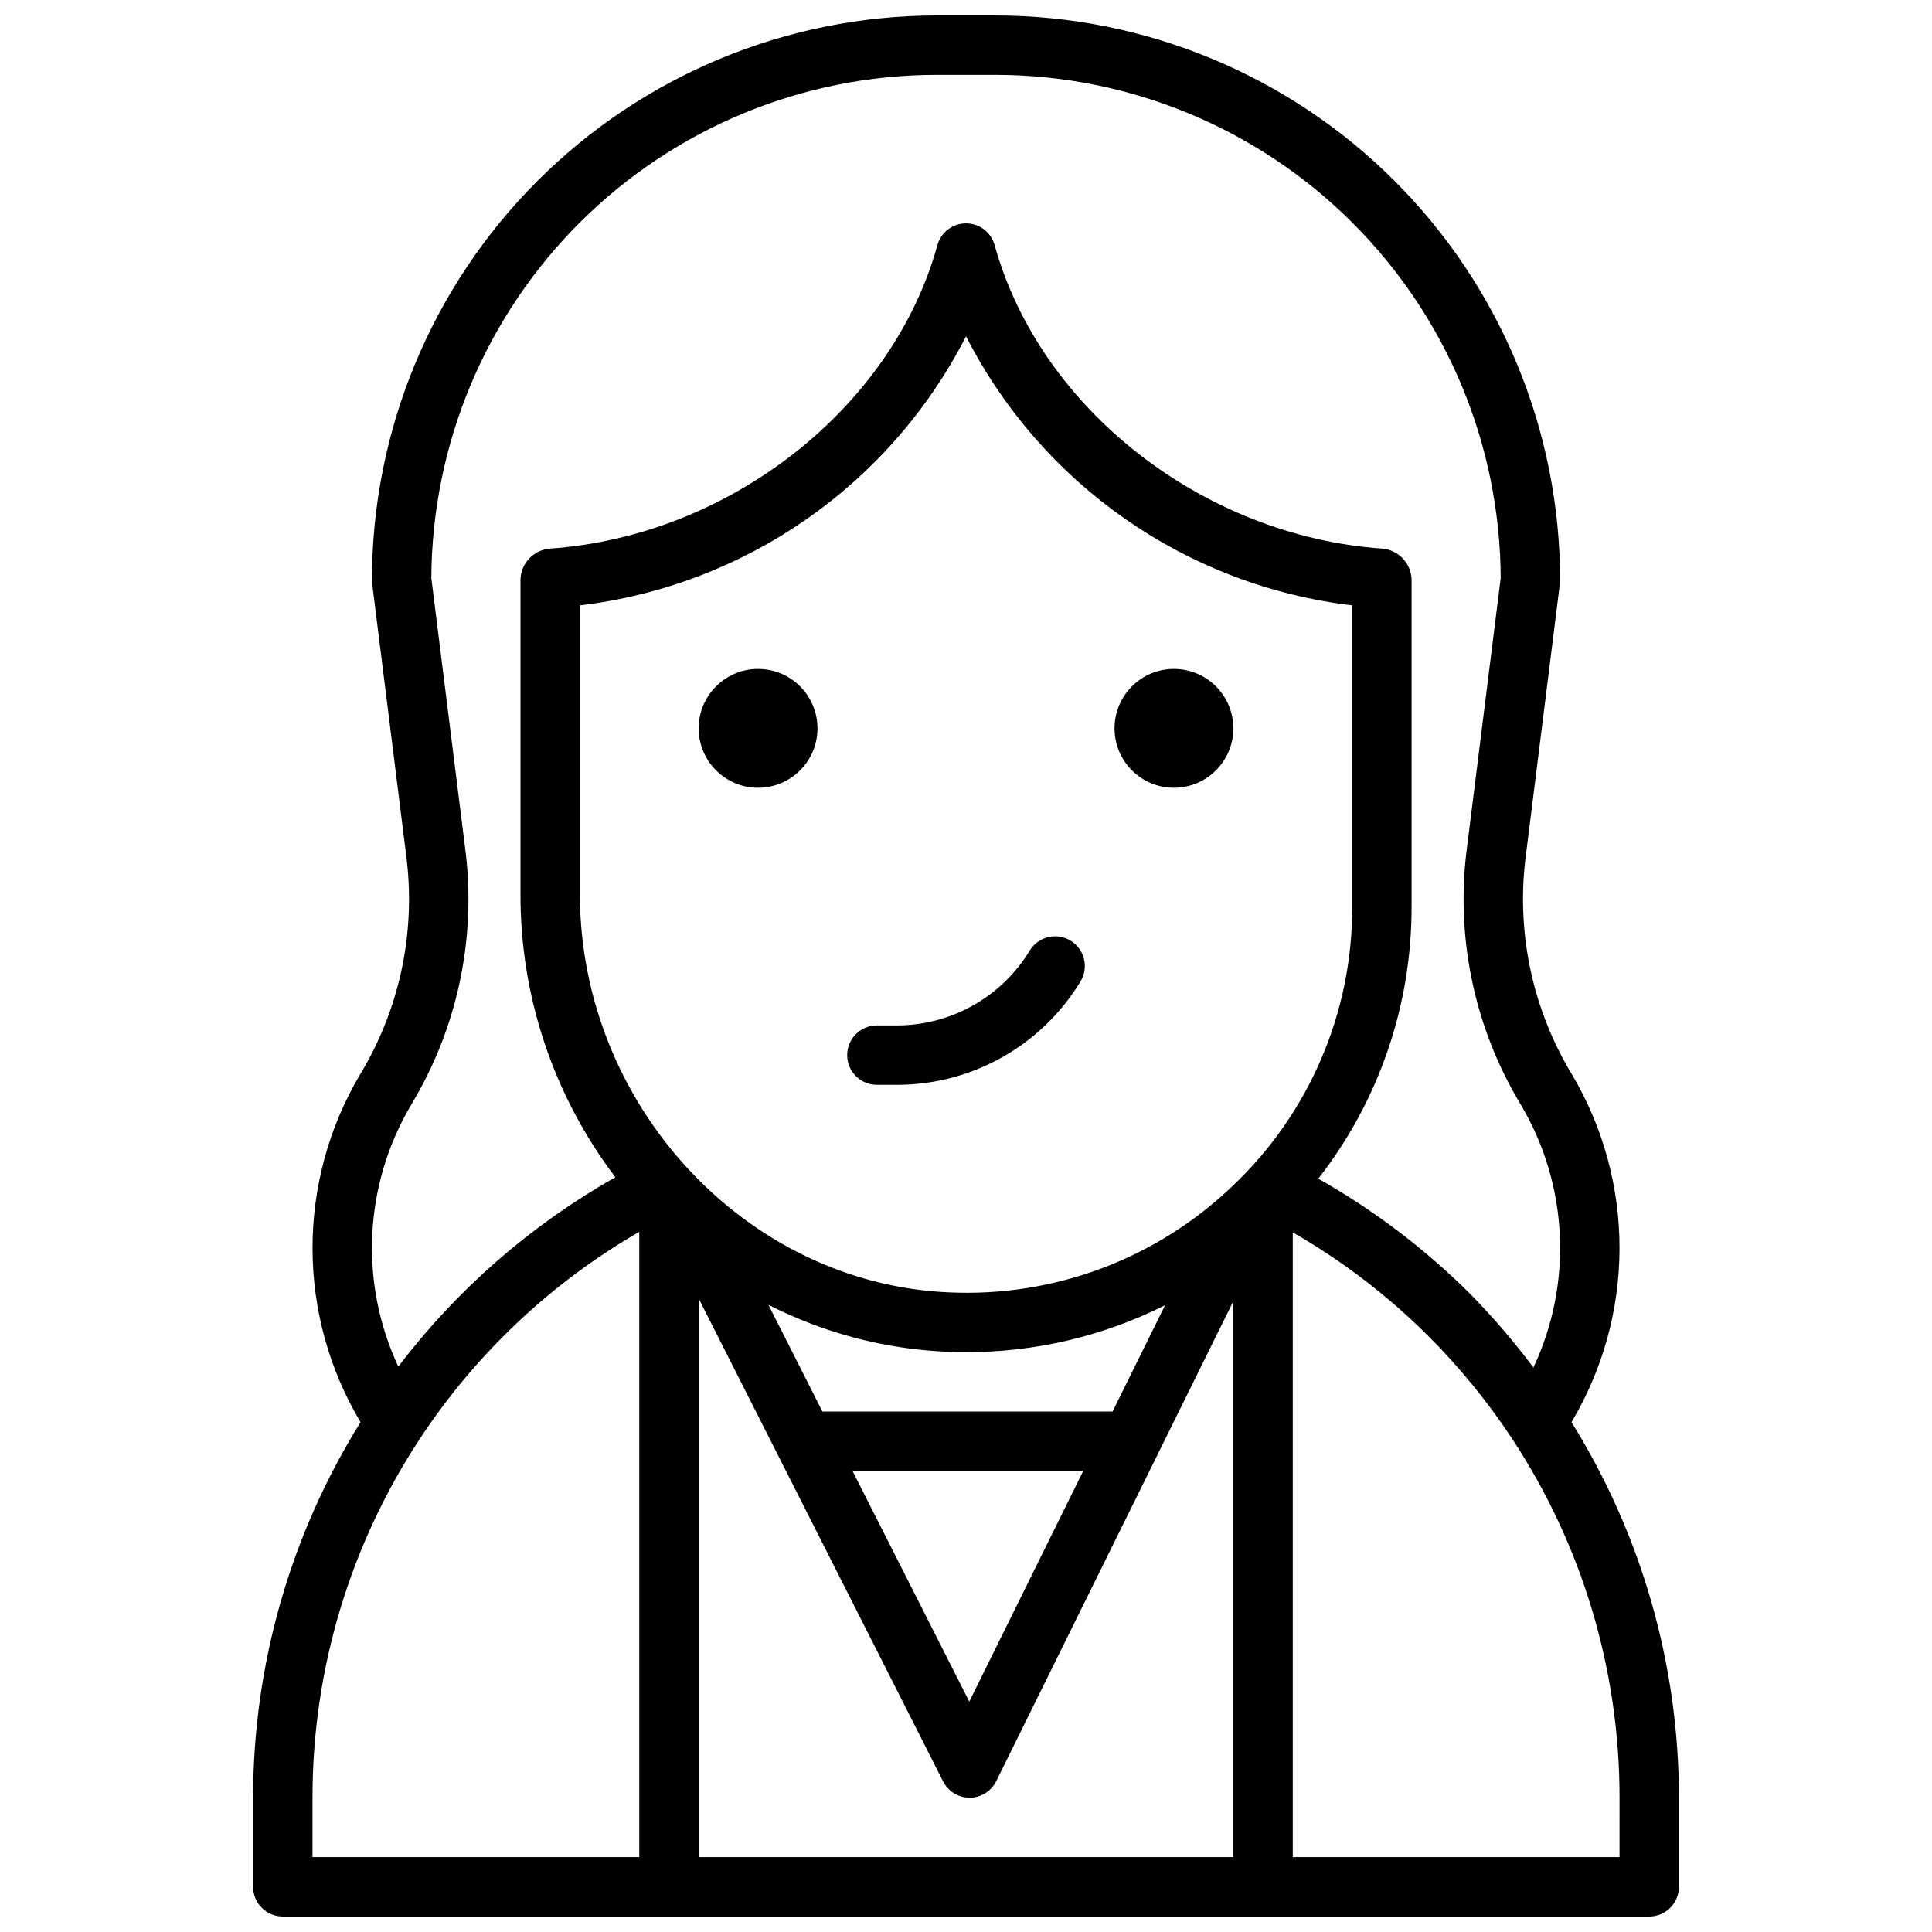 <?xml version="1.0" encoding="UTF-8"?>
<!-- Uploaded to: SVG Repo, www.svgrepo.com, Generator: SVG Repo Mixer Tools -->
<svg width="800px" height="800px" version="1.1" viewBox="144 144 512 512" xmlns="http://www.w3.org/2000/svg">
 <defs>
  <clipPath id="a">
   <path d="m211 148.09h378v503.81h-378z"/>
  </clipPath>
 </defs>
 <g clip-path="url(#a)">
  <path d="m560.46 520.89c8.289-13.898 12.684-29.77 12.727-45.953 0.039-16.18-4.277-32.074-12.496-46.016-10.336-16.984-14.738-36.922-12.516-56.68l9.211-73.602h-0.004c0.043-0.324 0.062-0.652 0.059-0.977-0.043-39.656-15.816-77.672-43.855-105.71-28.039-28.039-66.059-43.809-105.71-43.855h-15.746c-39.652 0.047-77.668 15.816-105.71 43.855-28.039 28.043-43.812 66.059-43.855 105.71 0 0.324 0.02 0.652 0.062 0.973l9.211 73.602-0.004 0.004c2.227 19.75-2.176 39.684-12.504 56.664-8.227 13.941-12.547 29.84-12.508 46.023 0.035 16.188 4.434 32.062 12.723 45.965-18.598 29.863-28.461 64.34-28.469 99.52v23.617c0 2.086 0.828 4.09 2.305 5.566 1.477 1.477 3.481 2.305 5.566 2.305h362.11c2.09 0 4.09-0.828 5.566-2.305 1.477-1.477 2.305-3.481 2.305-5.566v-23.617c-0.004-35.184-9.867-69.66-28.469-99.523zm-307.56-84.004c12.098-19.973 17.219-43.398 14.555-66.598l-9.148-73.109c0.172-35.398 14.34-69.289 39.414-94.27 25.074-24.984 59.016-39.031 94.41-39.074h15.746c35.395 0.043 69.336 14.09 94.41 39.074 25.074 24.98 39.246 58.871 39.414 94.27l-9.148 73.117v-0.004c-2.664 23.207 2.461 46.637 14.566 66.613 12.508 21.207 13.727 47.227 3.25 69.512-5.152-6.894-10.766-13.43-16.801-19.566-11.977-11.922-25.496-22.176-40.207-30.488 16.074-20.598 24.777-45.984 24.723-72.109v-86.676c-0.133-4.269-3.414-7.777-7.668-8.188-47.605-3.285-90.852-37.105-102.82-80.418-0.941-3.414-4.047-5.777-7.586-5.777-3.543 0-6.648 2.363-7.59 5.777-11.973 43.312-55.219 77.133-102.75 80.414-4.281 0.379-7.606 3.894-7.738 8.191v83.227c-0.098 27.141 8.742 53.562 25.148 75.18-22.387 12.645-41.961 29.719-57.527 50.18-10.379-22.234-9.121-48.152 3.356-69.281zm185.94 81.191h-76.883l-14.32-28.293c14.609 7.457 30.648 11.695 47.035 12.43 1.805 0.082 3.602 0.121 5.391 0.117v0.004c18.297 0.023 36.344-4.234 52.695-12.434zm-7.777 15.742-30.195 61.121-30.938-61.117zm39.684-75.621h-0.004c-20.164 19.398-47.434 29.629-75.379 28.289-53.871-2.375-97.695-49.781-97.695-105.68v-76.379c43.863-5.219 82.242-31.957 102.34-71.301 20.094 39.34 58.473 66.078 102.34 71.297v79.832c0.102 27.949-11.328 54.703-31.598 73.945zm-243.93 162.21c-0.027-33.855 9.895-66.977 28.535-95.242l0.031-0.047c14.84-22.48 34.707-41.199 58.027-54.676v165.71h-86.594zm102.34 15.742v-148.03l64.77 127.97h0.004c1.34 2.648 4.055 4.316 7.019 4.316h0.039c2.984-0.012 5.699-1.711 7.019-4.383l62.848-127.21v147.34zm244.03 0-86.59 0.004v-165.56c13.094 7.523 25.141 16.73 35.84 27.387 8.285 8.281 15.719 17.375 22.188 27.137v0.004l0.027 0.035v0.004c18.645 28.266 28.566 61.391 28.539 95.25z"/>
 </g>
 <path d="m360.64 337.02c0 8.695-7.047 15.742-15.742 15.742-8.695 0-15.746-7.047-15.746-15.742 0-8.695 7.051-15.746 15.746-15.746 8.695 0 15.742 7.051 15.742 15.746"/>
 <path d="m470.85 337.02c0 8.695-7.051 15.742-15.746 15.742-8.695 0-15.742-7.047-15.742-15.742 0-8.695 7.047-15.746 15.742-15.746 8.695 0 15.746 7.051 15.746 15.746"/>
 <path d="m427.8 393.33c-3.684-2.301-8.539-1.191-10.852 2.488-7.375 12.223-20.551 19.762-34.828 19.926h-5.734c-4.348 0-7.871 3.523-7.871 7.871 0 4.348 3.523 7.875 7.871 7.875h5.734c19.699-0.148 37.922-10.477 48.168-27.309 1.109-1.766 1.469-3.906 1.004-5.941-0.469-2.035-1.723-3.801-3.492-4.91z"/>
</svg>